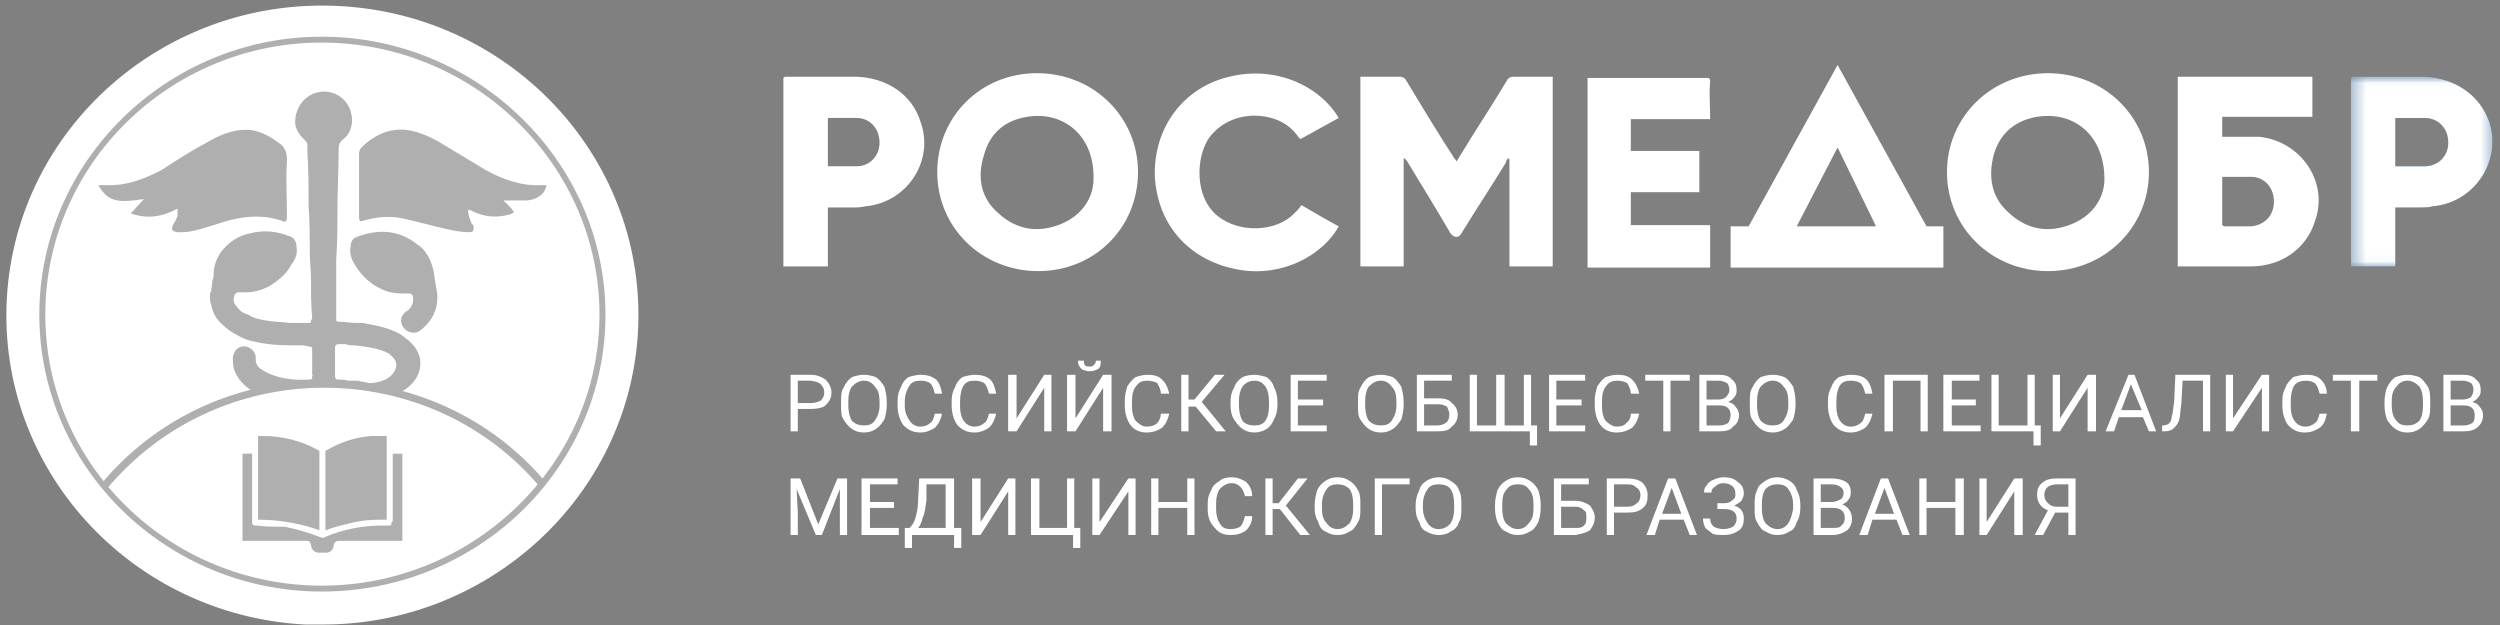 <?xml version="1.0" encoding="UTF-8"?> <svg xmlns="http://www.w3.org/2000/svg" width="196" height="49" viewBox="0 0 196 49" fill="none"><rect x="0" y="0" width="196" height="49" fill="#808080" stroke="none"/><path d="M50.015 26.058C49.261 38.989 38.234 49.056 25.135 48.963H23.91C10.245 48.224 -0.216 36.772 0.538 23.38C1.292 9.988 12.978 -0.264 26.643 0.475C40.308 1.214 50.769 12.666 50.015 26.058Z" fill="white"></path><path d="M151.041 17.746L144.067 5.093L137.093 17.746H135.68V20.978H152.36V17.746H151.041ZM144.067 11.558L147.083 17.746H140.863L144.067 11.558Z" fill="white"></path><path d="M124.465 6.108V20.978H134.077V17.653H127.857V15.067H133.229V11.835H127.857V9.341H134.077C134.077 8.325 133.983 7.401 134.077 6.385C134.077 6.108 133.983 6.108 133.7 6.108H124.465Z" fill="white"></path><path d="M81.302 5.738C76.873 5.738 73.481 9.156 73.481 13.496C73.481 17.837 76.967 21.255 81.397 21.255C85.826 21.255 89.219 17.837 89.219 13.496C89.219 9.156 85.732 5.738 81.302 5.738ZM83.187 17.56C81.397 18.299 79.7 18.022 78.287 16.729C76.873 15.528 76.59 13.866 77.156 12.111C77.627 10.449 78.758 9.433 80.549 9.156C83.376 8.694 85.826 10.633 85.732 14.05C85.732 15.344 84.978 16.821 83.187 17.56Z" fill="white"></path><path d="M121.45 6.016H118.623C118.434 6.016 118.246 6.108 118.152 6.293C117.209 7.863 116.267 9.341 115.324 10.818C114.947 11.465 114.571 12.019 114.194 12.665C114.099 12.481 114.005 12.388 114.005 12.388C112.686 10.357 111.461 8.325 110.235 6.293C110.141 6.108 109.953 6.016 109.764 6.016H106.654V20.885H110.047V12.388C110.235 12.481 110.235 12.573 110.33 12.665C111.461 14.513 112.591 16.36 113.722 18.299C114.005 18.669 114.382 18.669 114.571 18.299C115.701 16.452 116.927 14.605 118.057 12.758C118.057 12.665 118.152 12.481 118.246 12.388C118.246 12.388 118.246 12.481 118.34 12.481V20.885H121.733V6.016H121.45Z" fill="white"></path><path d="M98.171 9.064C99.679 9.064 100.999 9.526 101.847 10.819C101.941 10.819 101.941 10.911 101.941 10.911C102.978 10.357 103.92 9.803 104.957 9.249C103.543 6.847 100.15 5.092 96.381 6.016C92.8 6.847 90.444 9.987 90.538 13.774C90.726 17.653 93.271 20.516 97.229 21.163C100.622 21.717 103.732 19.962 104.957 17.746C103.92 17.191 102.978 16.637 102.035 16.083C101.847 16.36 101.658 16.545 101.47 16.73C100.056 18.207 97.135 18.3 95.438 16.914C93.648 15.437 93.742 12.389 94.779 10.819C95.627 9.71 96.758 9.156 98.171 9.064Z" fill="white"></path><path d="M72.161 9.525C71.502 7.401 69.523 6.108 67.167 6.016H61.606C61.606 6.016 61.512 6.016 61.418 6.108V20.885H64.905V16.267H66.79C67.167 16.267 67.449 16.267 67.826 16.175C71.125 15.898 73.292 12.573 72.161 9.525ZM67.167 13.035H64.905V9.248H67.167C68.203 9.248 68.957 10.079 68.957 11.188C68.957 12.204 68.203 13.035 67.167 13.035Z" fill="white"></path><mask id="mask0_138_2976" style="mask-type:luminance" maskUnits="userSpaceOnUse" x="184" y="6" width="12" height="15"><path d="M195.617 6.018H184.309V20.98H195.617V6.018Z" fill="white"></path></mask><g mask="url(#mask0_138_2976)"><path d="M187.795 16.269V20.887H184.309V6.11C184.403 6.018 184.497 6.018 184.591 6.018H190.057C192.413 6.11 194.392 7.403 195.146 9.527C196.183 12.575 194.015 15.9 190.717 16.177C190.434 16.269 190.057 16.269 189.775 16.269H187.795ZM187.795 13.037H190.057C191.188 13.037 191.942 12.206 191.942 11.19C191.942 10.081 191.188 9.25 190.057 9.25H187.795V13.037Z" fill="#0E579C"></path></g><path d="M160.559 5.738C156.129 5.738 152.643 9.156 152.643 13.496C152.643 17.837 156.129 21.255 160.559 21.255C164.988 21.255 168.475 17.837 168.475 13.496C168.475 9.156 164.988 5.738 160.559 5.738ZM162.444 17.56C160.653 18.299 158.957 18.022 157.543 16.729C156.129 15.528 155.847 13.866 156.318 12.111C156.789 10.449 158.014 9.433 159.711 9.156C162.632 8.694 164.988 10.633 164.988 14.05C164.988 15.344 164.234 16.821 162.444 17.56Z" fill="white"></path><mask id="mask1_138_2976" style="mask-type:luminance" maskUnits="userSpaceOnUse" x="184" y="6" width="12" height="15"><path d="M195.617 6.018H184.309V20.98H195.617V6.018Z" fill="white"></path></mask><g mask="url(#mask1_138_2976)"><path d="M195.146 9.527C194.392 7.403 192.413 6.11 190.057 6.018H184.591C184.497 6.018 184.403 6.018 184.309 6.11V20.887H187.795V16.269H189.775C190.057 16.269 190.434 16.269 190.717 16.177C194.015 15.9 196.183 12.575 195.146 9.527ZM190.057 13.037H187.795V9.25H190.057C191.188 9.25 191.942 10.081 191.942 11.19C191.942 12.206 191.188 13.037 190.057 13.037Z" fill="white"></path></g><path d="M177.145 10.726H174.223V9.156H181.291V6.016H170.736V20.885H176.485C178.841 20.885 180.82 19.5 181.48 17.376C182.611 14.328 180.443 11.095 177.145 10.726ZM176.485 17.745H174.412C174.317 17.745 174.223 17.653 174.223 17.653V13.866H176.485C177.522 13.866 178.276 14.697 178.276 15.806C178.276 16.914 177.522 17.653 176.485 17.745Z" fill="white"></path><path d="M62.548 32.061V33.816H61.982V29.383H63.584C64.056 29.383 64.433 29.567 64.715 29.752C64.998 30.029 65.187 30.399 65.187 30.768C65.187 31.23 64.998 31.507 64.715 31.784C64.527 31.969 64.056 32.061 63.584 32.061H62.548ZM62.548 31.599H63.584C63.867 31.599 64.15 31.507 64.338 31.415C64.527 31.23 64.621 31.045 64.621 30.768C64.621 30.491 64.527 30.306 64.338 30.122C64.15 29.937 63.962 29.937 63.584 29.845H62.548V31.599Z" fill="white"></path><path d="M69.522 31.784C69.522 32.154 69.428 32.615 69.334 32.892C69.146 33.169 68.957 33.447 68.674 33.631C68.392 33.816 68.109 33.908 67.732 33.908C67.355 33.908 67.072 33.816 66.79 33.631C66.507 33.447 66.318 33.169 66.13 32.892C65.941 32.615 65.941 32.246 65.941 31.784V31.507C65.941 31.045 65.941 30.676 66.13 30.399C66.318 30.029 66.507 29.752 66.79 29.567C67.072 29.475 67.355 29.383 67.732 29.383C68.109 29.383 68.392 29.475 68.674 29.567C68.957 29.752 69.146 30.029 69.334 30.306C69.428 30.676 69.522 31.045 69.522 31.507V31.784ZM68.957 31.507C68.957 30.953 68.863 30.584 68.58 30.306C68.392 30.029 68.109 29.845 67.732 29.845C67.355 29.845 67.072 30.029 66.79 30.306C66.601 30.584 66.507 30.953 66.507 31.415V31.784C66.507 32.246 66.601 32.708 66.79 32.985C67.072 33.262 67.355 33.354 67.732 33.354C68.109 33.354 68.392 33.262 68.58 32.985C68.769 32.708 68.957 32.338 68.957 31.784V31.507Z" fill="white"></path><path d="M73.858 32.431C73.764 32.892 73.575 33.262 73.293 33.539C73.01 33.724 72.633 33.908 72.162 33.908C71.596 33.908 71.219 33.724 70.842 33.354C70.56 32.985 70.371 32.431 70.371 31.784V31.415C70.371 30.953 70.465 30.676 70.654 30.306C70.748 30.029 70.936 29.752 71.219 29.567C71.502 29.475 71.879 29.383 72.162 29.383C72.633 29.383 73.01 29.475 73.387 29.752C73.669 30.029 73.764 30.399 73.858 30.861H73.293C73.198 30.491 73.104 30.214 72.916 30.029C72.727 29.937 72.539 29.845 72.162 29.845C71.785 29.845 71.502 29.937 71.314 30.214C71.125 30.491 70.936 30.953 70.936 31.415V31.877C70.936 32.338 71.125 32.708 71.314 32.985C71.502 33.262 71.785 33.447 72.162 33.447C72.444 33.447 72.727 33.354 72.916 33.169C73.104 33.077 73.198 32.8 73.293 32.431H73.858Z" fill="white"></path><path d="M78.098 32.431C78.004 32.892 77.816 33.262 77.533 33.539C77.25 33.724 76.873 33.908 76.402 33.908C75.837 33.908 75.46 33.724 75.082 33.354C74.8 32.985 74.611 32.431 74.611 31.784V31.415C74.611 30.953 74.706 30.676 74.894 30.306C74.988 30.029 75.177 29.752 75.46 29.567C75.742 29.475 76.119 29.383 76.402 29.383C76.873 29.383 77.344 29.475 77.627 29.752C77.91 30.029 78.004 30.399 78.098 30.861H77.533C77.439 30.491 77.344 30.214 77.156 30.029C76.967 29.937 76.779 29.845 76.402 29.845C76.025 29.845 75.742 29.937 75.554 30.214C75.365 30.491 75.271 30.953 75.271 31.415V31.877C75.271 32.338 75.365 32.708 75.554 32.985C75.742 33.262 76.025 33.447 76.402 33.447C76.685 33.447 76.967 33.354 77.156 33.169C77.344 33.077 77.439 32.8 77.533 32.431H78.098Z" fill="white"></path><path d="M81.866 29.383H82.432V33.816H81.866V30.399L79.699 33.816H79.039V29.383H79.699V32.8L81.866 29.383Z" fill="white"></path><path d="M86.485 29.383H87.145V33.816H86.485V30.399L84.318 33.816H83.658V29.383H84.318V32.8L86.485 29.383ZM86.297 28.274C86.297 28.552 86.297 28.736 86.109 28.921C85.92 29.013 85.731 29.106 85.449 29.106C85.166 29.106 84.883 29.013 84.789 28.921C84.601 28.736 84.506 28.552 84.506 28.274H84.978C84.978 28.459 84.978 28.552 85.072 28.644C85.166 28.736 85.26 28.736 85.449 28.736C85.543 28.736 85.637 28.736 85.731 28.644C85.826 28.552 85.92 28.459 85.92 28.274H86.297Z" fill="white"></path><path d="M91.668 32.431C91.574 32.892 91.386 33.262 91.103 33.539C90.82 33.724 90.443 33.908 89.878 33.908C89.407 33.908 88.936 33.724 88.653 33.354C88.37 32.985 88.182 32.431 88.182 31.784V31.415C88.182 30.953 88.276 30.676 88.37 30.306C88.559 30.029 88.747 29.752 89.03 29.567C89.312 29.475 89.595 29.383 89.972 29.383C90.443 29.383 90.82 29.475 91.103 29.752C91.386 30.029 91.574 30.399 91.668 30.861H91.009C91.009 30.491 90.82 30.214 90.726 30.029C90.538 29.937 90.255 29.845 89.972 29.845C89.595 29.845 89.312 29.937 89.124 30.214C88.841 30.491 88.747 30.953 88.747 31.415V31.877C88.747 32.338 88.841 32.708 89.03 32.985C89.312 33.262 89.595 33.447 89.878 33.447C90.255 33.447 90.538 33.354 90.726 33.169C90.82 33.077 91.009 32.8 91.009 32.431H91.668Z" fill="white"></path><path d="M93.742 31.877H93.177V33.816H92.611V29.383H93.177V31.322H93.648L95.25 29.383H96.004L94.213 31.507L96.098 33.816H95.344L93.742 31.877Z" fill="white"></path><path d="M100.15 31.784C100.15 32.154 100.056 32.615 99.867 32.892C99.773 33.169 99.585 33.447 99.302 33.631C99.019 33.816 98.642 33.908 98.359 33.908C97.983 33.908 97.7 33.816 97.417 33.631C97.134 33.447 96.946 33.169 96.757 32.892C96.569 32.615 96.475 32.246 96.475 31.784V31.507C96.475 31.045 96.569 30.676 96.757 30.399C96.852 30.029 97.134 29.752 97.417 29.567C97.606 29.475 97.983 29.383 98.359 29.383C98.642 29.383 99.019 29.475 99.302 29.567C99.585 29.752 99.773 30.029 99.867 30.306C100.056 30.676 100.15 31.045 100.15 31.507V31.784ZM99.49 31.507C99.49 30.953 99.396 30.584 99.208 30.306C99.019 30.029 98.736 29.845 98.359 29.845C97.983 29.845 97.606 30.029 97.417 30.306C97.228 30.584 97.134 30.953 97.134 31.415V31.784C97.134 32.246 97.228 32.708 97.417 32.985C97.606 33.262 97.983 33.354 98.359 33.354C98.736 33.354 99.019 33.262 99.208 32.985C99.396 32.708 99.49 32.338 99.49 31.784V31.507Z" fill="white"></path><path d="M103.732 31.784H101.753V33.354H104.015V33.816H101.188V29.383H104.015V29.845H101.753V31.322H103.732V31.784Z" fill="white"></path><path d="M110.046 31.784C110.046 32.154 109.952 32.615 109.857 32.892C109.669 33.169 109.481 33.447 109.198 33.631C108.915 33.816 108.632 33.908 108.255 33.908C107.878 33.908 107.596 33.816 107.313 33.631C107.03 33.447 106.842 33.169 106.653 32.892C106.465 32.615 106.465 32.246 106.465 31.784V31.507C106.465 31.045 106.465 30.676 106.653 30.399C106.842 30.029 107.03 29.752 107.313 29.567C107.596 29.475 107.878 29.383 108.255 29.383C108.632 29.383 108.915 29.475 109.198 29.567C109.481 29.752 109.669 30.029 109.857 30.306C109.952 30.676 110.046 31.045 110.046 31.507V31.784ZM109.481 31.507C109.481 30.953 109.386 30.584 109.104 30.306C108.915 30.029 108.632 29.845 108.255 29.845C107.878 29.845 107.596 30.029 107.313 30.306C107.125 30.584 107.03 30.953 107.03 31.415V31.784C107.03 32.246 107.125 32.708 107.313 32.985C107.596 33.262 107.878 33.354 108.255 33.354C108.632 33.354 108.915 33.262 109.104 32.985C109.292 32.708 109.481 32.338 109.481 31.784V31.507Z" fill="white"></path><path d="M113.815 29.845H111.647V31.23H112.778C113.25 31.23 113.627 31.322 113.815 31.599C114.098 31.784 114.286 32.154 114.286 32.523C114.286 32.892 114.098 33.262 113.815 33.447C113.627 33.724 113.25 33.816 112.778 33.816H111.082V29.383H113.815V29.845ZM111.647 31.692V33.354H112.684C112.967 33.354 113.25 33.262 113.438 33.077C113.532 32.985 113.627 32.8 113.627 32.523C113.627 32.246 113.532 32.061 113.438 31.877C113.25 31.784 113.061 31.692 112.778 31.692H111.647Z" fill="white"></path><path d="M115.794 29.383V33.354H117.302V29.383H117.962V33.354H119.469V29.383H120.035V33.354H120.506V34.924H119.941V33.816H115.229V29.383H115.794Z" fill="white"></path><path d="M123.994 31.784H122.015V33.354H124.276V33.816H121.449V29.383H124.276V29.845H122.015V31.322H123.994V31.784Z" fill="white"></path><path d="M128.516 32.431C128.422 32.892 128.233 33.262 127.951 33.539C127.668 33.724 127.291 33.908 126.726 33.908C126.254 33.908 125.783 33.724 125.5 33.354C125.218 32.985 125.029 32.431 125.029 31.784V31.415C125.029 30.953 125.124 30.676 125.218 30.306C125.406 30.029 125.595 29.752 125.877 29.567C126.16 29.475 126.443 29.383 126.82 29.383C127.291 29.383 127.668 29.475 127.951 29.752C128.233 30.029 128.422 30.399 128.516 30.861H127.857C127.857 30.491 127.668 30.214 127.574 30.029C127.385 29.937 127.103 29.845 126.82 29.845C126.443 29.845 126.16 29.937 125.972 30.214C125.689 30.491 125.595 30.953 125.595 31.415V31.877C125.595 32.338 125.689 32.708 125.877 32.985C126.16 33.262 126.443 33.447 126.726 33.447C127.103 33.447 127.385 33.354 127.48 33.169C127.668 33.077 127.857 32.8 127.857 32.431H128.516Z" fill="white"></path><path d="M132.475 29.845H130.967V33.816H130.402V29.845H128.988V29.383H132.475V29.845Z" fill="white"></path><path d="M133.229 33.816V29.383H134.736C135.208 29.383 135.585 29.475 135.773 29.752C136.056 29.937 136.15 30.214 136.15 30.584C136.15 30.768 136.15 30.953 135.961 31.138C135.867 31.322 135.679 31.415 135.49 31.507C135.773 31.599 135.961 31.692 136.056 31.877C136.244 32.061 136.338 32.338 136.338 32.523C136.338 32.985 136.15 33.262 135.867 33.447C135.679 33.724 135.302 33.816 134.831 33.816H133.229ZM133.794 31.322H134.736C135.019 31.322 135.208 31.23 135.302 31.138C135.49 30.953 135.585 30.768 135.585 30.584C135.585 30.306 135.49 30.122 135.396 30.029C135.208 29.937 135.019 29.845 134.736 29.845H133.794V31.322ZM133.794 31.784V33.354H134.831C135.113 33.354 135.302 33.262 135.49 33.169C135.585 32.985 135.679 32.8 135.679 32.523C135.679 32.061 135.396 31.784 134.831 31.784H133.794Z" fill="white"></path><path d="M140.769 31.784C140.769 32.154 140.674 32.615 140.58 32.892C140.392 33.169 140.203 33.447 139.92 33.631C139.638 33.816 139.355 33.908 138.978 33.908C138.601 33.908 138.318 33.816 138.036 33.631C137.753 33.447 137.564 33.169 137.376 32.892C137.188 32.615 137.188 32.246 137.188 31.784V31.507C137.188 31.045 137.188 30.676 137.376 30.399C137.564 30.029 137.753 29.752 138.036 29.567C138.318 29.475 138.601 29.383 138.978 29.383C139.355 29.383 139.638 29.475 139.92 29.567C140.203 29.752 140.392 30.029 140.58 30.306C140.674 30.676 140.769 31.045 140.769 31.507V31.784ZM140.203 31.507C140.203 30.953 140.109 30.584 139.826 30.306C139.638 30.029 139.355 29.845 138.978 29.845C138.601 29.845 138.318 30.029 138.036 30.306C137.847 30.584 137.753 30.953 137.753 31.415V31.784C137.753 32.246 137.847 32.708 138.036 32.985C138.318 33.262 138.601 33.354 138.978 33.354C139.355 33.354 139.638 33.262 139.826 32.985C140.015 32.708 140.203 32.338 140.203 31.784V31.507Z" fill="white"></path><path d="M146.799 32.431C146.705 32.892 146.517 33.262 146.234 33.539C145.951 33.724 145.574 33.908 145.103 33.908C144.538 33.908 144.161 33.724 143.784 33.354C143.501 32.985 143.312 32.431 143.312 31.784V31.415C143.312 30.953 143.407 30.676 143.595 30.306C143.689 30.029 143.878 29.752 144.161 29.567C144.443 29.475 144.82 29.383 145.103 29.383C145.574 29.383 146.045 29.475 146.328 29.752C146.611 30.029 146.705 30.399 146.799 30.861H146.234C146.14 30.491 146.045 30.214 145.857 30.029C145.669 29.937 145.48 29.845 145.103 29.845C144.726 29.845 144.443 29.937 144.255 30.214C144.066 30.491 143.972 30.953 143.972 31.415V31.877C143.972 32.338 144.066 32.708 144.255 32.985C144.443 33.262 144.726 33.447 145.103 33.447C145.386 33.447 145.669 33.354 145.857 33.169C146.045 33.077 146.14 32.8 146.234 32.431H146.799Z" fill="white"></path><path d="M151.135 33.816H150.569V29.845H148.402V33.816H147.742V29.383H151.135V33.816Z" fill="white"></path><path d="M154.904 31.784H153.019V33.354H155.281V33.816H152.359V29.383H155.187V29.845H153.019V31.322H154.904V31.784Z" fill="white"></path><path d="M156.129 29.383H156.694V33.354H158.956V29.383H159.522V33.354H159.993V34.924H159.427V33.816H156.129V29.383Z" fill="white"></path><path d="M163.669 29.383H164.328V33.816H163.669V30.399L161.501 33.816H160.936V29.383H161.501V32.8L163.669 29.383Z" fill="white"></path><path d="M168.003 32.708H166.119L165.742 33.816H165.082L166.873 29.383H167.344L169.04 33.816H168.475L168.003 32.708ZM166.307 32.154H167.909L167.061 30.122L166.307 32.154Z" fill="white"></path><path d="M173.281 29.383V33.816H172.716V29.845H171.114L171.02 31.599C170.925 32.246 170.925 32.708 170.831 32.985C170.737 33.262 170.548 33.447 170.36 33.631C170.266 33.724 169.983 33.816 169.7 33.816H169.512V33.354H169.606C169.794 33.354 169.983 33.262 170.077 33.169C170.171 33.077 170.266 32.892 170.266 32.615C170.36 32.431 170.36 32.061 170.454 31.507L170.548 29.383H173.281Z" fill="white"></path><path d="M177.333 29.383H177.899V33.816H177.333V30.399L175.071 33.816H174.506V29.383H175.071V32.8L177.333 29.383Z" fill="white"></path><path d="M182.422 32.431C182.328 32.892 182.234 33.262 181.857 33.539C181.574 33.724 181.197 33.908 180.726 33.908C180.161 33.908 179.784 33.724 179.407 33.354C179.124 32.985 178.936 32.431 178.936 31.784V31.415C178.936 30.953 179.03 30.676 179.218 30.306C179.312 30.029 179.595 29.752 179.784 29.567C180.066 29.475 180.443 29.383 180.82 29.383C181.292 29.383 181.669 29.475 181.951 29.752C182.234 30.029 182.422 30.399 182.422 30.861H181.857C181.763 30.491 181.669 30.214 181.48 30.029C181.292 29.937 181.103 29.845 180.82 29.845C180.443 29.845 180.066 29.937 179.878 30.214C179.689 30.491 179.595 30.953 179.595 31.415V31.877C179.595 32.338 179.689 32.708 179.878 32.985C180.066 33.262 180.349 33.447 180.726 33.447C181.009 33.447 181.292 33.354 181.48 33.169C181.669 33.077 181.763 32.8 181.857 32.431H182.422Z" fill="white"></path><path d="M186.381 29.845H184.968V33.816H184.308V29.845H182.895V29.383H186.381V29.845Z" fill="white"></path><path d="M190.528 31.784C190.528 32.154 190.528 32.615 190.34 32.892C190.151 33.169 189.963 33.447 189.68 33.631C189.398 33.816 189.115 33.908 188.738 33.908C188.361 33.908 188.078 33.816 187.795 33.631C187.513 33.447 187.324 33.169 187.136 32.892C187.042 32.615 186.947 32.246 186.947 31.784V31.507C186.947 31.045 187.042 30.676 187.136 30.399C187.324 30.029 187.513 29.752 187.795 29.567C188.078 29.475 188.361 29.383 188.738 29.383C189.115 29.383 189.398 29.475 189.68 29.567C189.963 29.752 190.151 30.029 190.34 30.306C190.528 30.676 190.528 31.045 190.528 31.507V31.784ZM189.963 31.507C189.963 30.953 189.869 30.584 189.68 30.306C189.398 30.029 189.115 29.845 188.738 29.845C188.361 29.845 188.078 30.029 187.89 30.306C187.607 30.584 187.513 30.953 187.513 31.415V31.784C187.513 32.246 187.607 32.708 187.89 32.985C188.078 33.262 188.361 33.354 188.738 33.354C189.115 33.354 189.398 33.262 189.68 32.985C189.869 32.708 189.963 32.338 189.963 31.784V31.507Z" fill="white"></path><path d="M191.564 33.816V29.383H193.072C193.544 29.383 193.92 29.475 194.109 29.752C194.392 29.937 194.486 30.214 194.486 30.584C194.486 30.768 194.486 30.953 194.297 31.138C194.203 31.322 194.015 31.415 193.826 31.507C194.109 31.599 194.297 31.692 194.392 31.877C194.58 32.061 194.674 32.338 194.674 32.523C194.674 32.985 194.486 33.262 194.297 33.447C194.015 33.724 193.638 33.816 193.167 33.816H191.564ZM192.13 31.322H193.072C193.355 31.322 193.544 31.23 193.732 31.138C193.826 30.953 193.92 30.768 193.92 30.584C193.92 30.306 193.826 30.122 193.732 30.029C193.544 29.937 193.355 29.845 193.072 29.845H192.13V31.322ZM192.13 31.784V33.354H193.167C193.449 33.354 193.638 33.262 193.826 33.169C194.015 32.985 194.015 32.8 194.015 32.523C194.015 32.061 193.732 31.784 193.167 31.784H192.13Z" fill="white"></path><path d="M62.736 37.51L64.15 41.112L65.658 37.51H66.412V41.943H65.846V40.188V38.341L64.433 41.943H63.962L62.454 38.341L62.548 40.188V41.943H61.982V37.51H62.736Z" fill="white"></path><path d="M70.088 39.819H68.203V41.389H70.464V41.943H67.543V37.51H70.37V37.972H68.203V39.357H70.088V39.819Z" fill="white"></path><path d="M75.365 42.959H74.799V41.943H71.501V42.959H70.936V41.389H71.312C71.501 41.204 71.689 40.927 71.784 40.558C71.878 40.188 71.972 39.819 71.972 39.357L72.066 37.51H74.799V41.389H75.365V42.959ZM71.972 41.389H74.14V37.972H72.632V39.265C72.538 39.726 72.538 40.188 72.349 40.558C72.255 40.927 72.161 41.204 71.972 41.389Z" fill="white"></path><path d="M79.042 37.51H79.608V41.943H79.042V38.526L76.874 41.943H76.215V37.51H76.874V40.927L79.042 37.51Z" fill="white"></path><path d="M80.83 37.51H81.49V41.389H83.657V37.51H84.223V41.389H84.694V42.959H84.129V41.943H80.83V37.51Z" fill="white"></path><path d="M88.464 37.51H89.029V41.943H88.464V38.526L86.202 41.943H85.637V37.51H86.202V40.927L88.464 37.51Z" fill="white"></path><path d="M93.647 41.943H93.081V39.819H90.819V41.943H90.254V37.51H90.819V39.357H93.081V37.51H93.647V41.943Z" fill="white"></path><path d="M98.171 40.466C98.171 40.928 97.982 41.297 97.699 41.574C97.322 41.851 96.945 41.944 96.474 41.944C95.909 41.944 95.532 41.759 95.249 41.389C94.872 41.02 94.684 40.558 94.684 39.912V39.45C94.684 39.08 94.778 38.711 94.966 38.434C95.061 38.065 95.343 37.88 95.626 37.695C95.814 37.51 96.191 37.418 96.568 37.418C97.04 37.418 97.417 37.603 97.699 37.787C97.982 38.065 98.171 38.434 98.171 38.896H97.605C97.511 38.526 97.417 38.342 97.228 38.157C97.04 37.972 96.851 37.88 96.568 37.88C96.191 37.88 95.909 38.065 95.626 38.342C95.438 38.619 95.343 38.988 95.343 39.45V39.912C95.343 40.373 95.438 40.743 95.626 41.02C95.814 41.389 96.097 41.482 96.474 41.482C96.851 41.482 97.04 41.389 97.228 41.297C97.417 41.112 97.511 40.835 97.605 40.466H98.171Z" fill="white"></path><path d="M100.34 39.911H99.774V41.943H99.209V37.51H99.774V39.449H100.246L101.753 37.51H102.507L100.811 39.634L102.696 41.943H101.942L100.34 39.911Z" fill="white"></path><path d="M106.653 39.819C106.653 40.281 106.653 40.651 106.465 40.928C106.276 41.297 106.088 41.574 105.805 41.666C105.523 41.851 105.24 41.944 104.863 41.944C104.486 41.944 104.203 41.851 103.92 41.666C103.638 41.574 103.449 41.297 103.355 40.928C103.167 40.651 103.072 40.281 103.072 39.912V39.542C103.072 39.173 103.167 38.803 103.261 38.434C103.449 38.065 103.638 37.88 103.92 37.695C104.203 37.51 104.486 37.418 104.863 37.418C105.24 37.418 105.523 37.51 105.805 37.695C106.088 37.88 106.276 38.065 106.465 38.434C106.653 38.711 106.653 39.173 106.653 39.542V39.819ZM106.088 39.542C106.088 38.988 105.994 38.619 105.805 38.342C105.523 38.065 105.24 37.972 104.863 37.972C104.486 37.972 104.203 38.065 104.015 38.342C103.826 38.619 103.638 38.988 103.638 39.542V39.819C103.638 40.373 103.732 40.743 104.015 41.02C104.203 41.297 104.486 41.482 104.863 41.482C105.24 41.482 105.523 41.297 105.805 41.02C105.994 40.743 106.088 40.373 106.088 39.912V39.542Z" fill="white"></path><path d="M110.516 37.972H108.349V41.943H107.783V37.51H110.516V37.972Z" fill="white"></path><path d="M114.569 39.819C114.569 40.281 114.569 40.651 114.381 40.928C114.287 41.297 114.004 41.574 113.721 41.666C113.533 41.851 113.156 41.944 112.779 41.944C112.496 41.944 112.119 41.851 111.836 41.666C111.554 41.574 111.365 41.297 111.271 40.928C111.083 40.651 110.988 40.281 110.988 39.912V39.542C110.988 39.173 111.083 38.803 111.271 38.434C111.365 38.065 111.554 37.88 111.836 37.695C112.119 37.51 112.496 37.418 112.779 37.418C113.156 37.418 113.439 37.51 113.721 37.695C114.004 37.88 114.287 38.065 114.381 38.434C114.569 38.711 114.569 39.173 114.569 39.542V39.819ZM114.004 39.542C114.004 38.988 113.91 38.619 113.721 38.342C113.533 38.065 113.156 37.972 112.779 37.972C112.402 37.972 112.119 38.065 111.931 38.342C111.742 38.619 111.554 38.988 111.554 39.542V39.819C111.554 40.373 111.742 40.743 111.931 41.02C112.119 41.297 112.402 41.482 112.779 41.482C113.156 41.482 113.533 41.297 113.721 41.02C113.91 40.743 114.004 40.373 114.004 39.912V39.542Z" fill="white"></path><path d="M120.79 39.819C120.79 40.281 120.696 40.651 120.602 40.928C120.413 41.297 120.225 41.574 119.942 41.666C119.659 41.851 119.377 41.944 119 41.944C118.623 41.944 118.34 41.851 118.057 41.666C117.774 41.574 117.586 41.297 117.397 40.928C117.303 40.651 117.209 40.281 117.209 39.912V39.542C117.209 39.173 117.303 38.803 117.397 38.434C117.586 38.065 117.774 37.88 118.057 37.695C118.34 37.51 118.623 37.418 119 37.418C119.377 37.418 119.659 37.51 119.942 37.695C120.225 37.88 120.413 38.065 120.602 38.434C120.696 38.711 120.79 39.173 120.79 39.542V39.819ZM120.225 39.542C120.225 38.988 120.13 38.619 119.848 38.342C119.659 38.065 119.377 37.972 119 37.972C118.623 37.972 118.34 38.065 118.151 38.342C117.869 38.619 117.774 38.988 117.774 39.542V39.819C117.774 40.373 117.869 40.743 118.057 41.02C118.34 41.297 118.623 41.482 119 41.482C119.377 41.482 119.659 41.297 119.848 41.02C120.13 40.743 120.225 40.373 120.225 39.912V39.542Z" fill="white"></path><path d="M124.559 37.972H122.392V39.265H123.523C123.994 39.265 124.371 39.449 124.653 39.634C124.842 39.911 125.03 40.188 125.03 40.558C125.03 41.019 124.842 41.297 124.653 41.574C124.371 41.758 123.994 41.851 123.523 41.943H121.826V37.51H124.559V37.972ZM122.392 39.726V41.389H123.523C123.805 41.389 123.994 41.389 124.182 41.204C124.371 41.019 124.371 40.835 124.371 40.558C124.371 40.281 124.371 40.096 124.182 40.004C123.994 39.819 123.805 39.726 123.523 39.726H122.392Z" fill="white"></path><path d="M126.538 40.188V41.943H125.973V37.51H127.575C128.046 37.51 128.517 37.602 128.8 37.879C128.988 38.064 129.177 38.433 129.177 38.803C129.177 39.265 129.083 39.634 128.8 39.819C128.517 40.096 128.14 40.188 127.575 40.188H126.538ZM126.538 39.726H127.575C127.952 39.726 128.14 39.634 128.329 39.449C128.517 39.357 128.611 39.08 128.611 38.803C128.611 38.618 128.517 38.341 128.329 38.249C128.14 38.064 127.952 37.972 127.669 37.972H126.538V39.726Z" fill="white"></path><path d="M132.003 40.742H130.119L129.742 41.943H129.082L130.778 37.51H131.344L133.04 41.943H132.475L132.003 40.742ZM130.307 40.281H131.815L131.061 38.249L130.307 40.281Z" fill="white"></path><path d="M136.056 38.711C136.056 38.434 135.962 38.249 135.868 38.157C135.679 37.972 135.397 37.88 135.114 37.88C134.831 37.88 134.643 37.972 134.454 38.157C134.266 38.249 134.171 38.434 134.171 38.619H133.606C133.606 38.434 133.606 38.249 133.794 38.065C133.889 37.88 134.077 37.695 134.36 37.603C134.548 37.51 134.831 37.418 135.114 37.418C135.585 37.418 135.962 37.51 136.245 37.787C136.527 37.972 136.716 38.249 136.716 38.711C136.716 38.896 136.622 39.08 136.527 39.265C136.339 39.45 136.15 39.542 135.962 39.635C136.527 39.819 136.716 40.189 136.716 40.651C136.716 41.02 136.622 41.389 136.339 41.574C135.962 41.851 135.585 41.944 135.114 41.944C134.831 41.944 134.548 41.944 134.266 41.851C134.077 41.666 133.889 41.574 133.7 41.389C133.606 41.205 133.512 40.928 133.512 40.651H134.077C134.077 40.928 134.171 41.112 134.36 41.297C134.548 41.389 134.831 41.482 135.114 41.482C135.397 41.482 135.679 41.389 135.868 41.297C136.056 41.112 136.15 40.928 136.15 40.651C136.15 40.189 135.868 39.912 135.208 39.912H134.643V39.45H135.208C135.491 39.45 135.679 39.358 135.868 39.173C136.056 39.08 136.056 38.896 136.056 38.711Z" fill="white"></path><path d="M141.146 39.819C141.146 40.281 141.051 40.651 140.863 40.928C140.769 41.297 140.58 41.574 140.297 41.666C140.015 41.851 139.732 41.944 139.355 41.944C138.978 41.944 138.695 41.851 138.413 41.666C138.13 41.574 137.941 41.297 137.753 40.928C137.564 40.651 137.564 40.281 137.564 39.912V39.542C137.564 39.173 137.564 38.803 137.753 38.434C137.847 38.065 138.13 37.88 138.413 37.695C138.695 37.51 138.978 37.418 139.355 37.418C139.638 37.418 140.015 37.51 140.297 37.695C140.58 37.88 140.769 38.065 140.863 38.434C141.051 38.711 141.146 39.173 141.146 39.542V39.819ZM140.58 39.542C140.58 38.988 140.392 38.619 140.203 38.342C140.015 38.065 139.732 37.972 139.355 37.972C138.978 37.972 138.695 38.065 138.413 38.342C138.224 38.619 138.13 38.988 138.13 39.542V39.819C138.13 40.373 138.224 40.743 138.413 41.02C138.695 41.297 138.978 41.482 139.355 41.482C139.732 41.482 140.015 41.297 140.203 41.02C140.392 40.743 140.486 40.373 140.58 39.912V39.542Z" fill="white"></path><path d="M142.182 41.943V37.51H143.595C144.066 37.51 144.443 37.602 144.726 37.787C145.009 37.972 145.103 38.249 145.103 38.618C145.103 38.895 145.009 39.08 144.915 39.172C144.82 39.357 144.632 39.449 144.443 39.542C144.632 39.634 144.82 39.726 145.009 40.004C145.103 40.188 145.197 40.373 145.197 40.65C145.197 41.019 145.103 41.297 144.82 41.574C144.538 41.758 144.161 41.943 143.689 41.943H142.182ZM142.747 39.357H143.595C143.878 39.357 144.066 39.265 144.255 39.172C144.443 39.08 144.538 38.895 144.538 38.618C144.538 38.433 144.443 38.249 144.255 38.156C144.161 38.064 143.878 37.972 143.595 37.972H142.747V39.357ZM142.747 39.819V41.389H143.689C143.972 41.389 144.255 41.389 144.349 41.204C144.538 41.112 144.632 40.835 144.632 40.65C144.632 40.096 144.349 39.819 143.689 39.819H142.747Z" fill="white"></path><path d="M148.685 40.742H146.8L146.423 41.943H145.764L147.46 37.51H148.025L149.722 41.943H149.156L148.685 40.742ZM146.989 40.281H148.497L147.743 38.249L146.989 40.281Z" fill="white"></path><path d="M153.962 41.943H153.302V39.819H151.04V41.943H150.475V37.51H151.04V39.357H153.302V37.51H153.962V41.943Z" fill="white"></path><path d="M157.92 37.51H158.58V41.943H157.92V38.526L155.753 41.943H155.188V37.51H155.753V40.927L157.92 37.51Z" fill="white"></path><path d="M162.16 41.943V40.188H161.124L160.181 41.943H159.521L160.558 40.004C159.993 39.819 159.71 39.357 159.71 38.803C159.71 38.433 159.804 38.064 160.087 37.879C160.37 37.602 160.747 37.51 161.312 37.51H162.726V41.943H162.16ZM160.275 38.803C160.275 39.08 160.37 39.265 160.558 39.449C160.747 39.634 160.935 39.726 161.218 39.726H162.16V37.972H161.312C160.935 37.972 160.747 38.064 160.558 38.156C160.37 38.341 160.275 38.526 160.275 38.803Z" fill="white"></path><path d="M25.229 46.377C13.072 46.377 3.082 36.679 3.082 24.673C3.082 12.666 13.072 2.876 25.229 2.876C37.386 2.876 47.469 12.666 47.469 24.673C47.469 36.679 37.48 46.377 25.229 46.377ZM25.229 3.338C13.354 3.338 3.553 12.851 3.553 24.673C3.553 36.494 13.354 45.915 25.229 45.915C37.103 45.915 46.998 36.402 46.998 24.673C46.998 12.943 37.197 3.338 25.229 3.338Z" fill="#AFAFAF"></path><path d="M30.318 34.185H29.093C27.868 34.278 26.737 34.647 25.606 35.294C25.512 35.294 25.512 35.386 25.512 35.479V41.574C26.266 41.297 27.02 41.112 27.868 40.928C28.716 40.743 29.47 40.743 30.318 40.743V34.185ZM20.234 40.743C21.837 40.743 23.533 41.02 25.041 41.574V35.479C25.041 35.386 25.041 35.294 24.946 35.294C23.627 34.555 22.119 34.185 20.706 34.185H20.234V40.743Z" fill="#AFAFAF"></path><path d="M30.79 35.57V40.835C30.79 40.835 30.79 40.927 30.696 40.927C30.696 41.112 30.696 41.204 30.507 41.204H29.942C28.434 41.204 26.926 41.481 25.418 42.128C25.324 42.22 25.23 42.128 25.135 42.128C24.193 41.758 23.251 41.481 22.308 41.297C21.554 41.297 20.8 41.297 20.141 41.204C19.858 41.204 19.764 41.204 19.764 40.835V35.57H19.01V42.405H24.099C24.224 42.405 24.319 42.497 24.381 42.682C24.381 43.051 24.664 43.328 24.947 43.328H25.607C25.889 43.328 26.172 43.051 26.172 42.682C26.235 42.497 26.36 42.405 26.549 42.405H31.544V35.57H30.79Z" fill="#AFAFAF"></path><path d="M13.921 16.36V16.914C13.827 17.191 13.733 17.376 13.544 17.653C13.45 18.023 13.45 18.115 13.921 18.207H14.204C15.146 18.207 16.089 17.838 17.031 17.561C18.633 17.007 20.329 16.73 22.026 17.284C22.403 17.468 22.497 17.376 22.497 16.914C22.497 15.529 22.403 14.051 22.497 12.573C22.497 12.019 22.403 11.557 21.837 11.188C21.083 10.634 20.235 10.172 19.293 10.172C18.162 10.172 17.125 10.634 16.183 11.188C14.958 11.835 13.827 12.573 12.696 13.312C11.282 14.051 9.869 14.605 8.172 14.513H7.701C7.89 14.79 7.984 14.975 8.172 15.159C8.738 15.806 9.586 15.806 10.434 15.714C10.717 15.714 10.905 15.621 11.282 15.621C10.905 15.991 10.623 16.36 10.246 16.73C11.565 17.191 12.696 17.007 13.921 16.36ZM42.853 14.513H42.476C40.874 14.605 39.366 14.051 38.047 13.312C36.822 12.573 35.596 11.835 34.371 11.096C33.523 10.634 32.675 10.264 31.733 10.172C30.413 10.08 29.282 10.634 28.34 11.557C28.246 11.65 28.151 11.835 28.151 12.019V17.007C28.151 17.376 28.246 17.376 28.528 17.284C29.565 17.007 30.507 16.914 31.45 17.099C32.769 17.376 33.994 17.745 35.314 18.023C35.785 18.115 36.256 18.207 36.822 18.207C37.104 18.207 37.199 18.023 37.104 17.653C37.01 17.561 36.916 17.468 36.916 17.376C36.822 17.099 36.727 16.914 36.727 16.73C36.633 16.453 36.727 16.36 37.01 16.545C37.952 17.007 38.895 17.099 39.931 16.822C40.026 16.822 40.12 16.73 40.308 16.637C40.214 16.545 40.12 16.36 40.026 16.268C39.837 16.083 39.649 15.898 39.46 15.714H41.345C42.193 15.621 42.759 15.159 42.853 14.513Z" fill="#AFAFAF"></path><path d="M16.465 23.195C16.465 23.011 16.465 22.918 16.559 22.826C16.559 22.549 16.653 22.272 16.653 21.995C16.748 21.81 16.748 21.718 16.748 21.533C16.748 20.886 16.936 20.332 17.313 19.778C17.878 19.039 18.632 18.485 19.575 18.3C20.611 18.023 21.648 18.116 22.59 18.485C23.062 18.577 23.25 18.947 23.25 19.409C23.344 19.87 23.156 20.332 22.873 20.702C22.496 21.441 21.837 21.995 21.083 22.456C20.517 22.734 19.952 22.918 19.292 22.918H18.632C18.444 23.011 18.35 23.103 18.35 23.288C18.255 23.565 18.35 23.842 18.632 24.119C18.821 24.396 19.104 24.581 19.48 24.673C19.858 24.95 20.329 25.043 20.894 25.135C21.46 25.227 22.025 25.227 22.685 25.32H24.287C24.381 25.32 24.381 25.227 24.381 25.135C24.381 25.043 24.475 25.043 24.475 24.95C24.381 23.934 24.381 22.826 24.381 21.81C24.381 21.163 24.287 20.425 24.287 19.778C24.287 18.577 24.287 17.377 24.193 16.176C24.193 14.791 24.193 13.313 24.098 11.835V11.373C24.098 11.189 24.004 11.096 23.91 11.004C23.533 10.635 23.25 10.265 23.156 9.803C23.062 8.972 23.439 7.771 24.664 7.31C25.7 6.94 26.737 7.402 27.208 8.141C27.68 8.787 27.774 9.896 27.208 10.635C27.114 10.727 27.02 10.819 26.925 10.912C26.643 11.096 26.549 11.373 26.549 11.651C26.549 13.313 26.454 14.976 26.454 16.546C26.454 17.839 26.454 19.039 26.36 20.332V25.043C26.36 25.135 26.36 25.227 26.549 25.227H26.925C27.397 25.32 27.962 25.32 28.433 25.32C29.47 25.504 30.507 25.689 31.449 26.243C31.826 26.52 32.203 26.797 32.486 27.167C32.769 27.536 32.957 27.998 32.957 28.46C32.957 29.014 32.769 29.938 31.543 30.676C29.753 30.399 27.774 30.03 25.418 30.03C23.627 30.03 20.046 30.584 19.669 30.584C18.821 30.03 18.538 29.383 18.444 29.199C18.255 28.829 18.255 28.367 18.255 27.998C18.35 27.444 18.727 27.074 19.292 27.167C19.669 27.259 19.952 27.536 20.046 27.906V28.183C20.046 28.46 20.14 28.645 20.329 28.829C20.423 28.922 21.648 29.938 24.287 29.753C24.475 29.753 24.475 29.66 24.475 29.476C24.57 29.476 24.475 29.383 24.475 29.383V27.444C24.475 27.167 24.381 27.167 24.193 27.167C23.91 27.074 23.721 27.074 23.439 27.074C22.59 27.074 21.837 27.074 21.083 26.982C20.423 26.89 19.858 26.797 19.292 26.613C18.632 26.335 17.973 25.966 17.502 25.504C16.936 25.043 16.653 24.488 16.559 23.842C16.465 23.657 16.465 23.565 16.465 23.472V23.195ZM31.072 28.645C31.072 28.367 30.978 28.183 30.789 27.998C30.695 27.906 30.507 27.721 30.318 27.628C29.47 27.259 28.622 27.167 27.774 27.074C27.491 27.074 27.302 27.074 27.114 26.982H26.549C26.36 26.982 26.266 27.074 26.266 27.259V29.476C26.266 29.66 26.36 29.753 26.454 29.753C26.737 29.753 27.02 29.753 27.302 29.845H28.056C28.339 29.938 28.622 29.938 28.905 30.03H29.187C30.884 29.845 31.072 28.829 31.072 28.645Z" fill="#AFAFAF"></path><path d="M32.864 25.965C33.9 25.226 34.372 24.21 34.277 23.01C34.183 22.455 34.089 21.901 33.995 21.255C33.806 20.424 33.429 19.592 32.675 19.131C31.262 18.022 29.66 17.93 27.963 18.576C27.68 18.669 27.492 18.946 27.492 19.315C27.398 19.685 27.492 20.146 27.68 20.516C28.34 21.717 29.283 22.548 30.602 22.917C31.073 23.01 31.544 23.01 32.016 23.01C32.298 23.01 32.393 23.102 32.393 23.471C32.393 23.748 32.298 24.026 32.016 24.303C30.696 25.041 31.921 26.519 32.864 25.965Z" fill="#AFAFAF"></path><path d="M7.984 37.879C12.319 32.707 18.633 29.844 25.418 29.844C32.204 29.844 38.518 32.707 42.853 37.879L42.382 38.248C38.235 33.261 32.015 30.398 25.418 30.398C18.821 30.398 12.601 33.261 8.361 38.341C8.266 38.433 7.89 37.971 7.984 37.879Z" fill="#AFAFAF"></path></svg> 